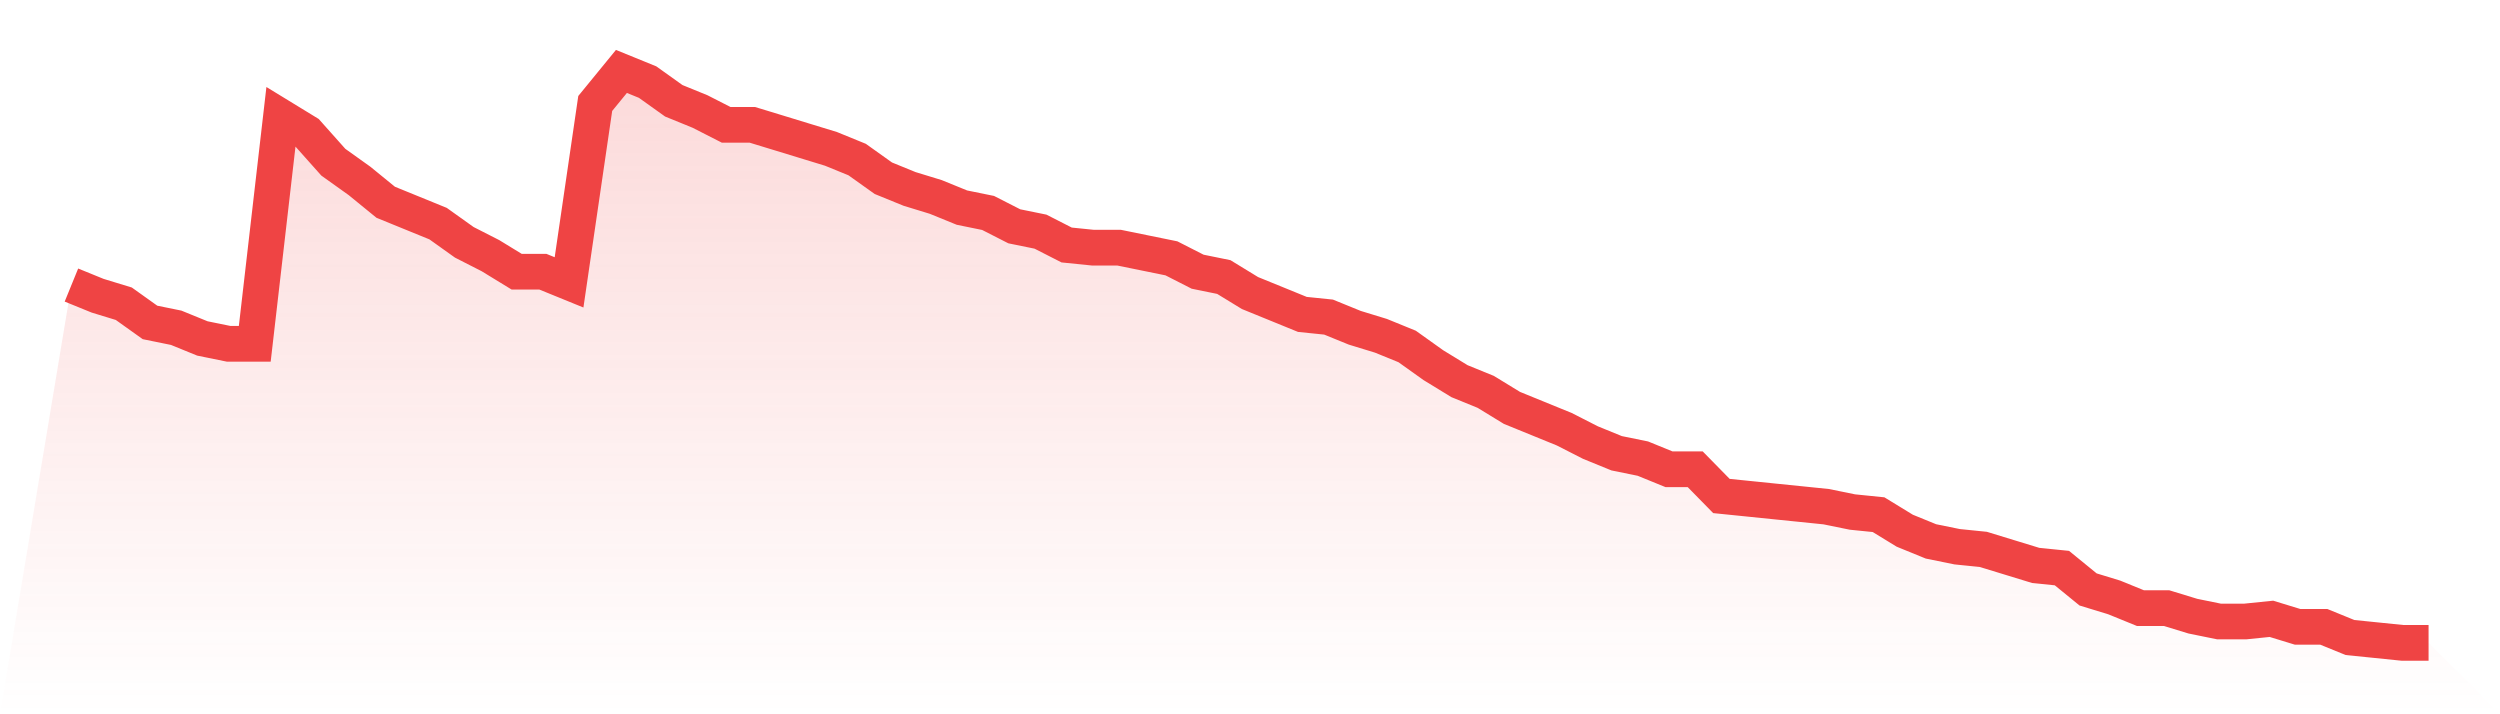 <svg viewBox="0 0 140 40" xmlns="http://www.w3.org/2000/svg">
<defs>
<linearGradient id="gradient" x1="0" x2="0" y1="0" y2="1">
<stop offset="0%" stop-color="#ef4444" stop-opacity="0.2"/>
<stop offset="100%" stop-color="#ef4444" stop-opacity="0"/>
</linearGradient>
</defs>
<path d="M4,15.963 L4,15.963 L5.467,16.561 L6.933,17.009 L8.4,18.056 L9.867,18.355 L11.333,18.953 L12.8,19.252 L14.267,19.252 L15.733,6.542 L17.2,7.439 L18.667,9.084 L20.133,10.131 L21.6,11.327 L23.067,11.925 L24.533,12.523 L26,13.57 L27.467,14.318 L28.933,15.215 L30.4,15.215 L31.867,15.813 L33.333,5.794 L34.8,4 L36.267,4.598 L37.733,5.645 L39.2,6.243 L40.667,6.991 L42.133,6.991 L43.6,7.439 L45.067,7.888 L46.533,8.336 L48,8.935 L49.467,9.981 L50.933,10.579 L52.4,11.028 L53.867,11.626 L55.333,11.925 L56.8,12.673 L58.267,12.972 L59.733,13.72 L61.2,13.869 L62.667,13.869 L64.133,14.168 L65.6,14.467 L67.067,15.215 L68.533,15.514 L70,16.411 L71.467,17.009 L72.933,17.607 L74.4,17.757 L75.867,18.355 L77.333,18.804 L78.8,19.402 L80.267,20.449 L81.733,21.346 L83.2,21.944 L84.667,22.841 L86.133,23.439 L87.6,24.037 L89.067,24.785 L90.533,25.383 L92,25.682 L93.467,26.28 L94.933,26.28 L96.4,27.776 L97.867,27.925 L99.333,28.075 L100.8,28.224 L102.267,28.374 L103.733,28.673 L105.2,28.822 L106.667,29.72 L108.133,30.318 L109.6,30.617 L111.067,30.766 L112.533,31.215 L114,31.664 L115.467,31.813 L116.933,33.009 L118.4,33.458 L119.867,34.056 L121.333,34.056 L122.8,34.505 L124.267,34.804 L125.733,34.804 L127.2,34.654 L128.667,35.103 L130.133,35.103 L131.6,35.701 L133.067,35.85 L134.533,36 L136,36 L140,40 L0,40 z" fill="url(#gradient)"/>
<path d="M4,15.963 L4,15.963 L5.467,16.561 L6.933,17.009 L8.4,18.056 L9.867,18.355 L11.333,18.953 L12.8,19.252 L14.267,19.252 L15.733,6.542 L17.2,7.439 L18.667,9.084 L20.133,10.131 L21.6,11.327 L23.067,11.925 L24.533,12.523 L26,13.57 L27.467,14.318 L28.933,15.215 L30.4,15.215 L31.867,15.813 L33.333,5.794 L34.8,4 L36.267,4.598 L37.733,5.645 L39.2,6.243 L40.667,6.991 L42.133,6.991 L43.6,7.439 L45.067,7.888 L46.533,8.336 L48,8.935 L49.467,9.981 L50.933,10.579 L52.4,11.028 L53.867,11.626 L55.333,11.925 L56.8,12.673 L58.267,12.972 L59.733,13.72 L61.2,13.869 L62.667,13.869 L64.133,14.168 L65.6,14.467 L67.067,15.215 L68.533,15.514 L70,16.411 L71.467,17.009 L72.933,17.607 L74.4,17.757 L75.867,18.355 L77.333,18.804 L78.8,19.402 L80.267,20.449 L81.733,21.346 L83.2,21.944 L84.667,22.841 L86.133,23.439 L87.6,24.037 L89.067,24.785 L90.533,25.383 L92,25.682 L93.467,26.28 L94.933,26.28 L96.4,27.776 L97.867,27.925 L99.333,28.075 L100.8,28.224 L102.267,28.374 L103.733,28.673 L105.2,28.822 L106.667,29.72 L108.133,30.318 L109.6,30.617 L111.067,30.766 L112.533,31.215 L114,31.664 L115.467,31.813 L116.933,33.009 L118.4,33.458 L119.867,34.056 L121.333,34.056 L122.8,34.505 L124.267,34.804 L125.733,34.804 L127.2,34.654 L128.667,35.103 L130.133,35.103 L131.6,35.701 L133.067,35.85 L134.533,36 L136,36" fill="none" stroke="#ef4444" stroke-width="2"/>
</svg>